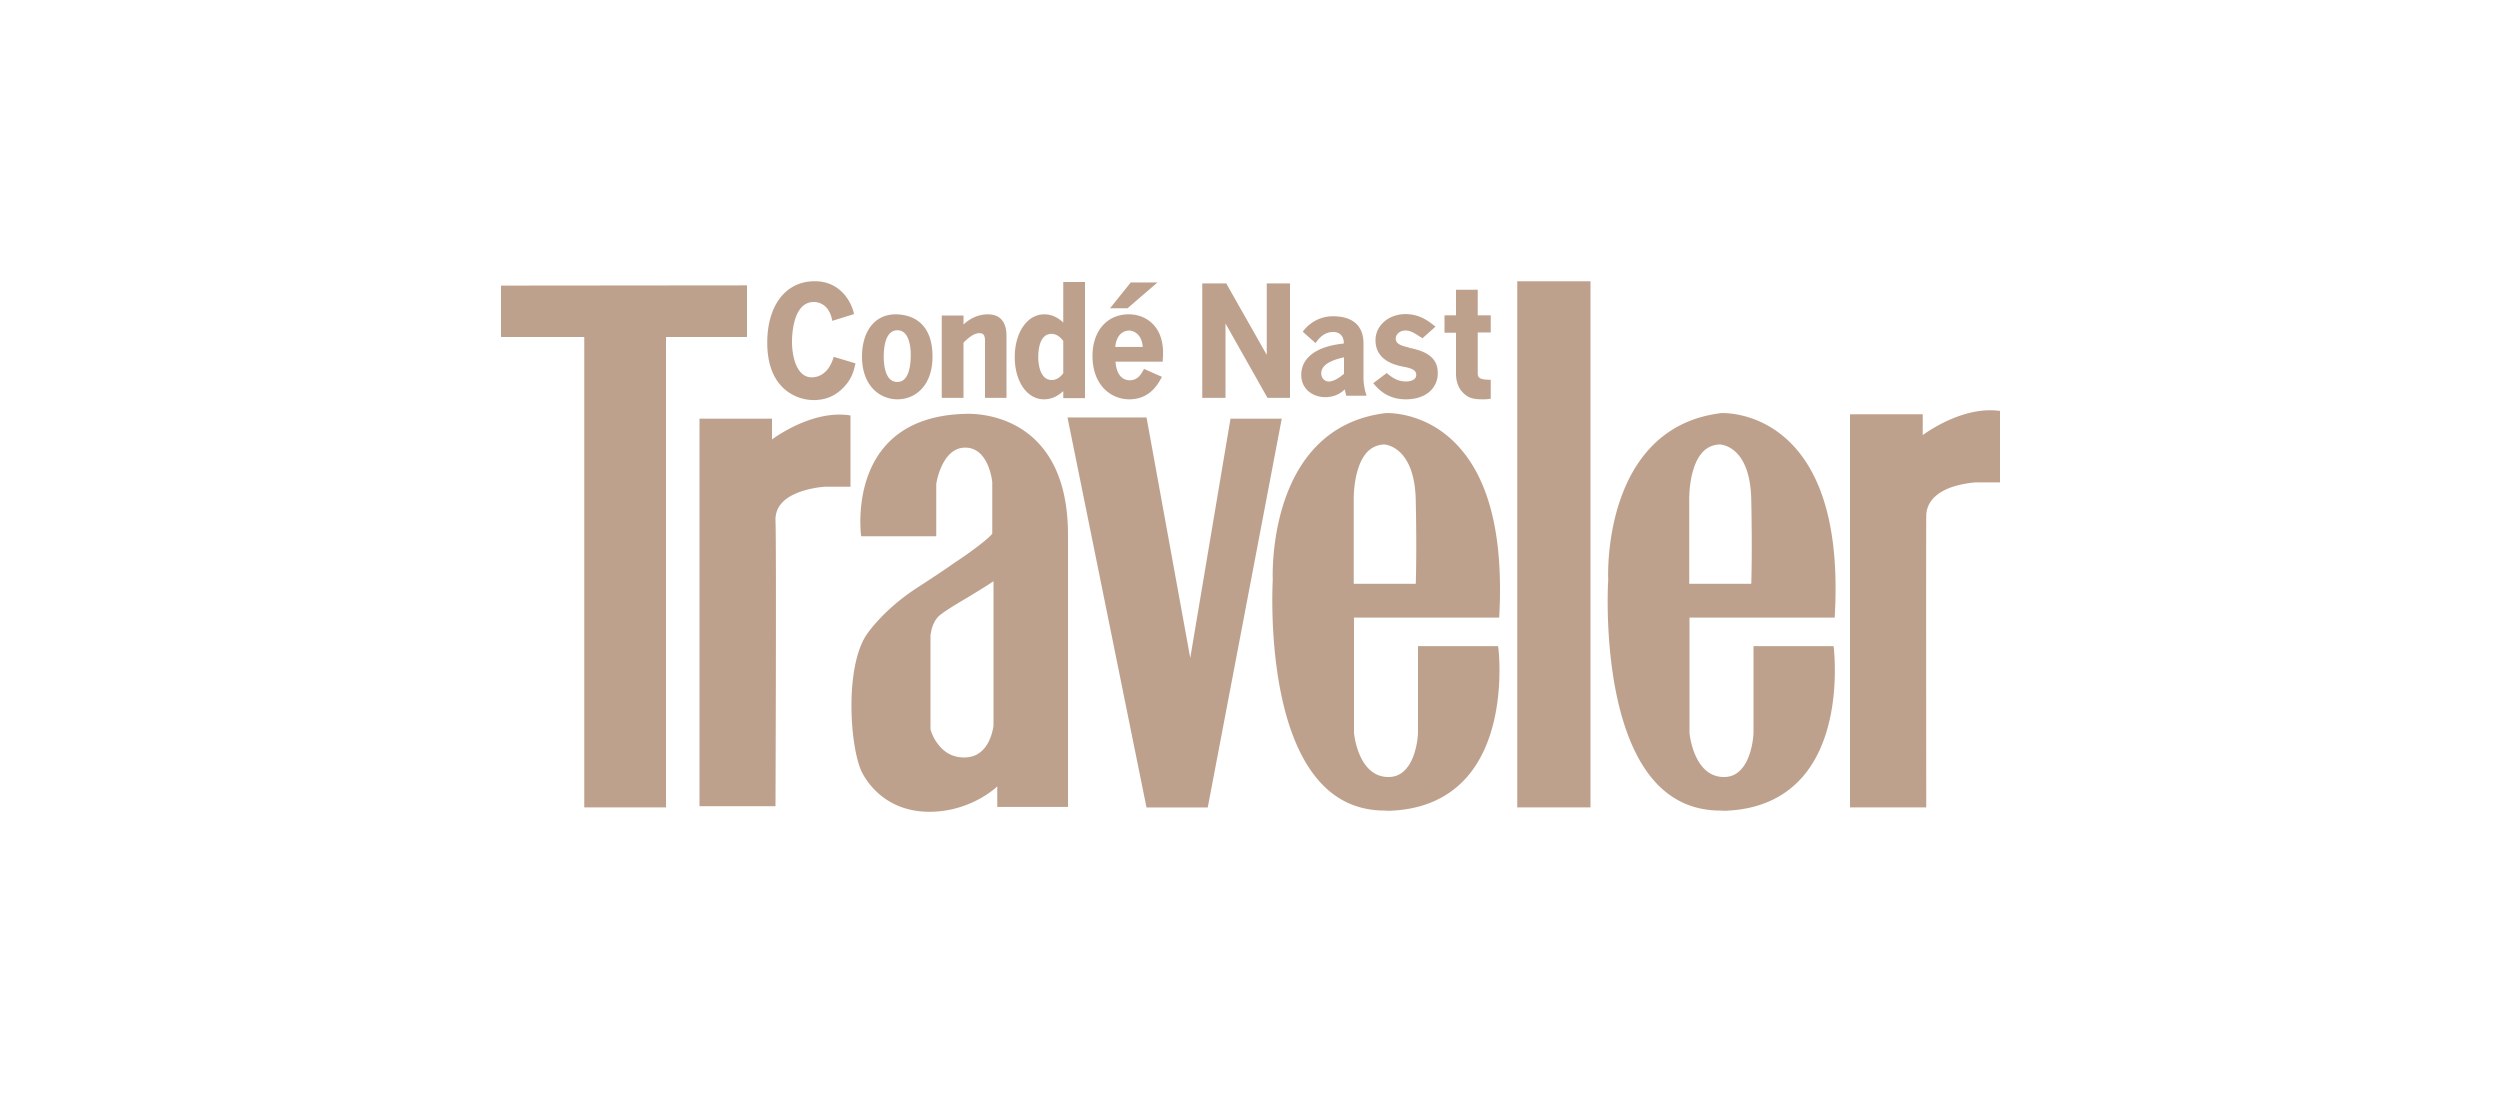 <svg xmlns="http://www.w3.org/2000/svg" width="160" height="70" fill="none" viewBox="0 0 160 70"><g fill="#BEA18D" clip-path="url(#a)"><path fill-rule="evenodd" d="m47.808 18.263-15.744.015v3.292h5.328v30.105h5.232V21.57h5.184z" clip-rule="evenodd"/><path fill-rule="evenodd" d="M49.408 28.123v-1.33h-4.64v24.805h4.864v-.093c0-.17.064-16.412 0-18.174-.032-.835.48-1.453 1.536-1.84.8-.293 1.616-.34 1.616-.34h1.648v-4.558l-.08-.016c-2.176-.309-4.368 1.128-4.944 1.546M78.752 26.794l-2.576 15.315-2.784-15.315-.016-.077H68.32l5.04 24.881.016.078h3.92l4.736-24.882zM95.952 39.528v-.077c.288-5.316-.704-9.103-2.976-11.251-1.984-1.886-4.256-1.762-4.288-1.762-7.664.928-7.232 10.571-7.232 10.664 0 .093-.56 9.427 3.264 13.198 1.056 1.05 2.368 1.576 3.904 1.576.08.016.16 0 .24.016 2.128-.062 3.808-.788 5.008-2.148 2.672-3.03 2.032-8.269 2.016-8.315l-.016-.077h-5.12V46.9c0 .016-.048 1.67-.896 2.442-.288.278-.656.402-1.072.386-1.888-.077-2.128-2.812-2.128-2.828v-7.372zm-8.4-10.648a1.542 1.542 0 0 1 1.072-.433c.064.016 1.904.155 1.984 3.54.064 3.09.016 4.96 0 5.378H86.64v-5.456c0-.015-.032-2.102.912-3.029M117.424 39.528v-.077c.304-5.316-.704-9.103-2.976-11.251-2-1.886-4.256-1.762-4.288-1.762-7.664.928-7.248 10.571-7.232 10.664-.016.093-.576 9.427 3.248 13.198 1.072 1.05 2.384 1.576 3.92 1.576.08.016.16 0 .24.016 2.128-.062 3.808-.788 5.008-2.148 2.672-3.03 2.016-8.269 2.016-8.315l-.016-.077h-5.12V46.9c0 .016-.048 1.67-.896 2.442-.288.278-.656.402-1.072.386-1.888-.077-2.128-2.812-2.128-2.828v-7.372zm-8.4-10.648a1.514 1.514 0 0 1 1.072-.433c.112.016 1.92.14 1.984 3.54.064 3.09.016 4.96 0 5.378h-3.968v-5.456c0-.015-.032-2.102.912-3.029" clip-rule="evenodd"/><path d="M101.792 17.985h-4.688v33.69h4.688z"/><path fill-rule="evenodd" d="M128 26.3c-2.176-.31-4.368 1.127-4.944 1.545v-1.33H118.4v25.16h4.88v-.092c0-.17-.016-16.784 0-18.53 0-.835.528-1.468 1.568-1.855.784-.278 1.584-.324 1.584-.324h1.648v-4.56zM66.112 28.015c-1.84-1.654-4.176-1.53-4.272-1.53-2.256.046-4 .726-5.152 2.024-2.032 2.272-1.584 5.703-1.584 5.734l.016.077h4.8v-3.338c0-.016.336-2.334 1.856-2.334s1.728 2.195 1.728 2.21v3.292c-.208.31-1.296 1.097-1.712 1.39-.224.155-.448.31-.752.51-.496.356-1.2.82-2.336 1.562-2.224 1.437-3.232 2.998-3.248 3.013-1.44 2.18-1.04 7.419-.256 8.871.4.742 1.616 2.458 4.288 2.458 2.272 0 3.856-1.175 4.336-1.623v1.313h4.528V34.244c0-2.798-.752-4.884-2.24-6.228m-2.528 9.18v9.226c0 .062-.064.54-.304 1.035-.336.665-.848 1.005-1.52 1.02-.736.016-1.328-.293-1.76-.896-.32-.417-.432-.85-.448-.912v-5.98s.048-.758.496-1.222c.24-.247 1.072-.757 1.888-1.236.656-.402 1.28-.773 1.648-1.035M52.096 25.604c1.088 0 1.728-.572 2.128-1.082.32-.433.416-.788.496-1.144l.032-.123-1.392-.418-.032.093c-.352 1.097-1.072 1.22-1.376 1.22-.928 0-1.264-1.235-1.264-2.286 0-.418.064-2.535 1.392-2.535.336 0 .96.155 1.168 1.113l.016.093 1.392-.433-.016-.078c-.176-.757-.896-2.024-2.48-2.024h-.032c-1.84 0-3.024 1.546-3.024 3.925 0 1.268.336 2.241 1.008 2.89a2.85 2.85 0 0 0 1.984.789M57.44 25.557c1.12 0 2.24-.85 2.24-2.735 0-2.442-1.648-2.705-2.368-2.705-1.296 0-2.144 1.051-2.144 2.705 0 1.885 1.152 2.735 2.272 2.735m-.88-2.72c0-.772.16-1.7.88-1.7.784 0 .848 1.19.848 1.561 0 .788-.144 1.747-.864 1.747-.784 0-.864-1.128-.864-1.608M61.664 21.926c.384-.371.688-.603 1.024-.603.256 0 .352.139.352.494v3.648h1.376v-3.957c0-1.143-.64-1.39-1.184-1.39-.768 0-1.28.386-1.568.649v-.572h-1.392v5.27h1.392zM66.816 25.557c.592 0 .992-.309 1.232-.525v.448h1.392v-7.434h-1.392v2.597c-.288-.278-.688-.526-1.216-.526-1.088 0-1.888 1.16-1.888 2.736 0 1.56.784 2.704 1.872 2.704m-.368-2.689c0-.556.112-1.499.848-1.499.272 0 .512.14.752.448v2.071c-.128.17-.368.433-.736.433-.848 0-.864-1.298-.864-1.453M72.272 25.557c1.344 0 1.856-1.02 2.048-1.36l.048-.077-1.152-.51-.048.093c-.128.216-.336.634-.864.634-.256 0-.832-.109-.912-1.19h3.024v-.078c.032-.479.048-.927-.128-1.483-.288-.897-1.072-1.469-2.048-1.469-1.392 0-2.32 1.067-2.32 2.659 0 1.916 1.216 2.781 2.352 2.781m-.032-4.404c.128 0 .816.062.896 1.05h-1.76c.096-.957.688-1.035.864-1.05M74.08 18.077h-1.712l-1.328 1.654h1.12zM78.432 20.705l2.688 4.76h1.44v-7.326h-1.488v4.575l-2.592-4.575h-1.536v7.326h1.488zM83.28 23.996c0 .928.768 1.422 1.536 1.422.624 0 1.024-.278 1.248-.494.032.108.048.232.08.34l.016.062h1.296l-.032-.124c-.08-.217-.16-.68-.16-.958v-2.257c0-1.514-1.2-1.746-1.92-1.746a2.372 2.372 0 0 0-1.92.927l-.048.062.816.726.064-.077c.288-.417.656-.634 1.072-.634.4 0 .672.263.672.68v.062c-1.728.17-2.72.897-2.72 2.01m2.736-1.128v1.051c-.176.155-.592.495-.976.495-.224 0-.48-.17-.48-.526 0-.664.976-.912 1.456-1.02M89.984 24.414c-.56 0-.912-.279-1.184-.495l-.048-.046-.864.649.064.077c.272.31.848.958 2.016.958 1.44 0 2.08-.865 2.048-1.715 0-1.175-1.168-1.437-1.792-1.577l-.032.078.016-.093c-.544-.124-.88-.232-.88-.587 0-.248.24-.51.624-.51.288 0 .512.123.912.386l.176.108.832-.742-.08-.061c-.352-.279-.928-.742-1.84-.742-1.072 0-1.92.726-1.92 1.669 0 .912.608 1.483 1.792 1.7.592.108.816.247.816.525 0 .31-.352.418-.656.418M93.184 23.92c0 .602.224 1.081.64 1.375.272.216.608.262 1.056.262.128 0 .288 0 .448-.03h.08v-1.221h-.08c-.528-.016-.752-.078-.752-.402v-2.628h.832V20.18h-.832v-1.638h-1.392v1.638h-.736v1.113h.736z" clip-rule="evenodd"/></g><defs><clipPath id="a"><path fill="#fff" d="M32 18h96v34H32z"/></clipPath></defs></svg>